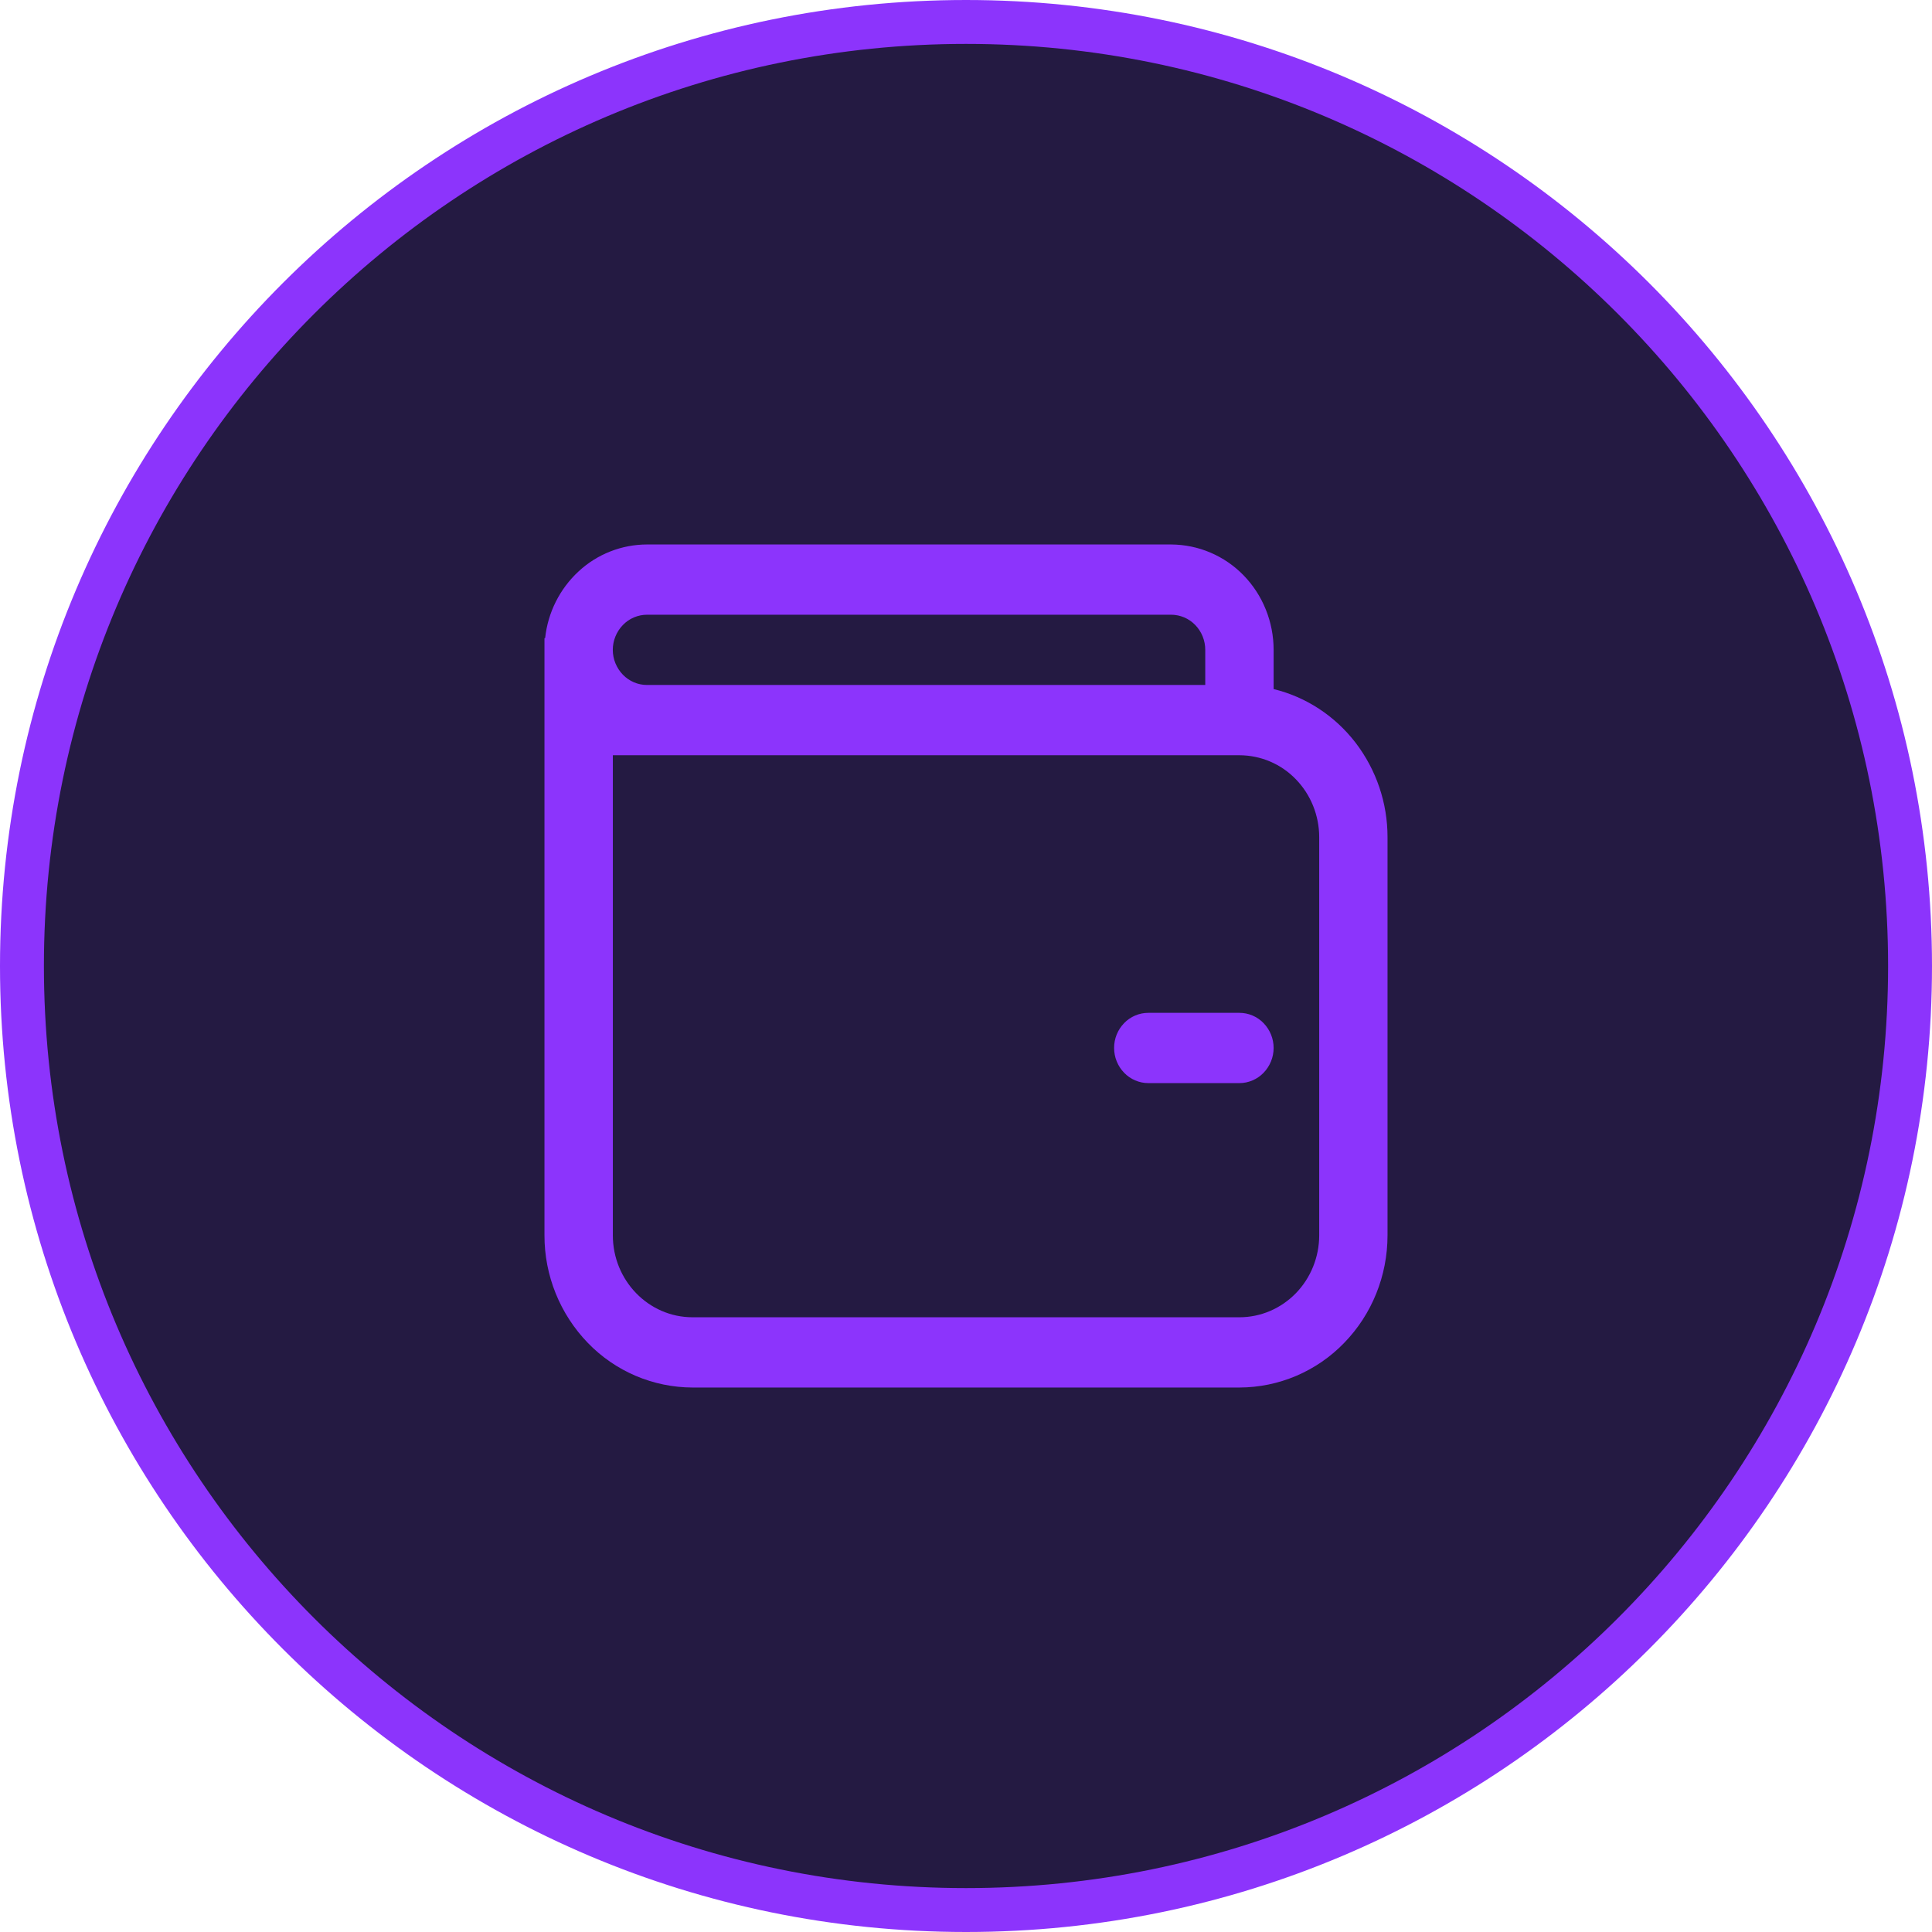 <svg width="44" height="44" viewBox="0 0 44 44" fill="none" xmlns="http://www.w3.org/2000/svg">
<g clip-path="url(#clip0_8054_5797)">
<path d="M43.5 22C43.5 10.126 33.874 0.5 22 0.5C10.126 0.5 0.5 10.126 0.5 22C0.5 33.874 10.126 43.5 22 43.5C33.874 43.5 43.5 33.874 43.5 22Z" fill="#241A42"/>
<path d="M25.373 23.867C25.372 23.656 25.454 23.453 25.601 23.301C25.672 23.227 25.758 23.169 25.852 23.128C25.947 23.088 26.048 23.067 26.151 23.067H28.227C28.434 23.067 28.632 23.151 28.777 23.301C28.924 23.453 29.006 23.655 29.006 23.866C29.006 24.078 28.924 24.28 28.777 24.432C28.706 24.506 28.62 24.565 28.526 24.605C28.431 24.646 28.33 24.667 28.227 24.667H26.152C26.049 24.667 25.948 24.646 25.853 24.605C25.759 24.565 25.673 24.506 25.602 24.432C25.455 24.281 25.373 24.078 25.373 23.867ZM12.4 14.533H12.415C12.477 13.95 12.748 13.409 13.179 13.011C13.603 12.619 14.158 12.401 14.735 12.4H26.671C26.979 12.402 27.284 12.464 27.567 12.585C27.851 12.706 28.107 12.882 28.322 13.103C28.539 13.326 28.711 13.59 28.828 13.882C28.945 14.172 29.006 14.485 29.006 14.8V15.693C29.745 15.873 30.403 16.304 30.873 16.916C31.345 17.533 31.601 18.289 31.6 19.066V28.133C31.6 29.053 31.245 29.934 30.612 30.584C30.303 30.904 29.932 31.159 29.522 31.334C29.113 31.508 28.672 31.599 28.227 31.6H15.773C15.328 31.599 14.887 31.508 14.477 31.334C14.068 31.159 13.697 30.904 13.388 30.584C12.753 29.927 12.398 29.048 12.4 28.134V14.534V14.533ZM28.227 17.2H13.957V28.133C13.957 29.163 14.771 30 15.773 30H28.227C28.709 30 29.171 29.803 29.512 29.453C29.852 29.103 30.044 28.628 30.044 28.133V19.067C30.044 18.572 29.852 18.097 29.512 17.747C29.345 17.574 29.146 17.437 28.925 17.343C28.704 17.249 28.467 17.201 28.227 17.2ZM27.449 15.6V14.8C27.449 14.589 27.368 14.386 27.221 14.234C27.149 14.16 27.064 14.101 26.97 14.061C26.875 14.021 26.774 14 26.671 14H14.736C14.633 14 14.532 14.021 14.437 14.061C14.343 14.101 14.257 14.16 14.186 14.234C14.039 14.386 13.956 14.589 13.956 14.8C13.956 15.011 14.039 15.214 14.186 15.366C14.331 15.516 14.529 15.6 14.736 15.6H27.449Z" fill="#8C34FC"/>
<path d="M43.5 22C43.5 10.126 33.874 0.5 22 0.5C10.126 0.5 0.5 10.126 0.5 22C0.5 33.874 10.126 43.5 22 43.5C33.874 43.5 43.5 33.874 43.5 22Z" stroke="#8C34FC"/>
</g>
<defs>
<clipPath id="clip0_8054_5797">
<rect width="44" height="44" fill="white"/>
</clipPath>
</defs>
</svg>

